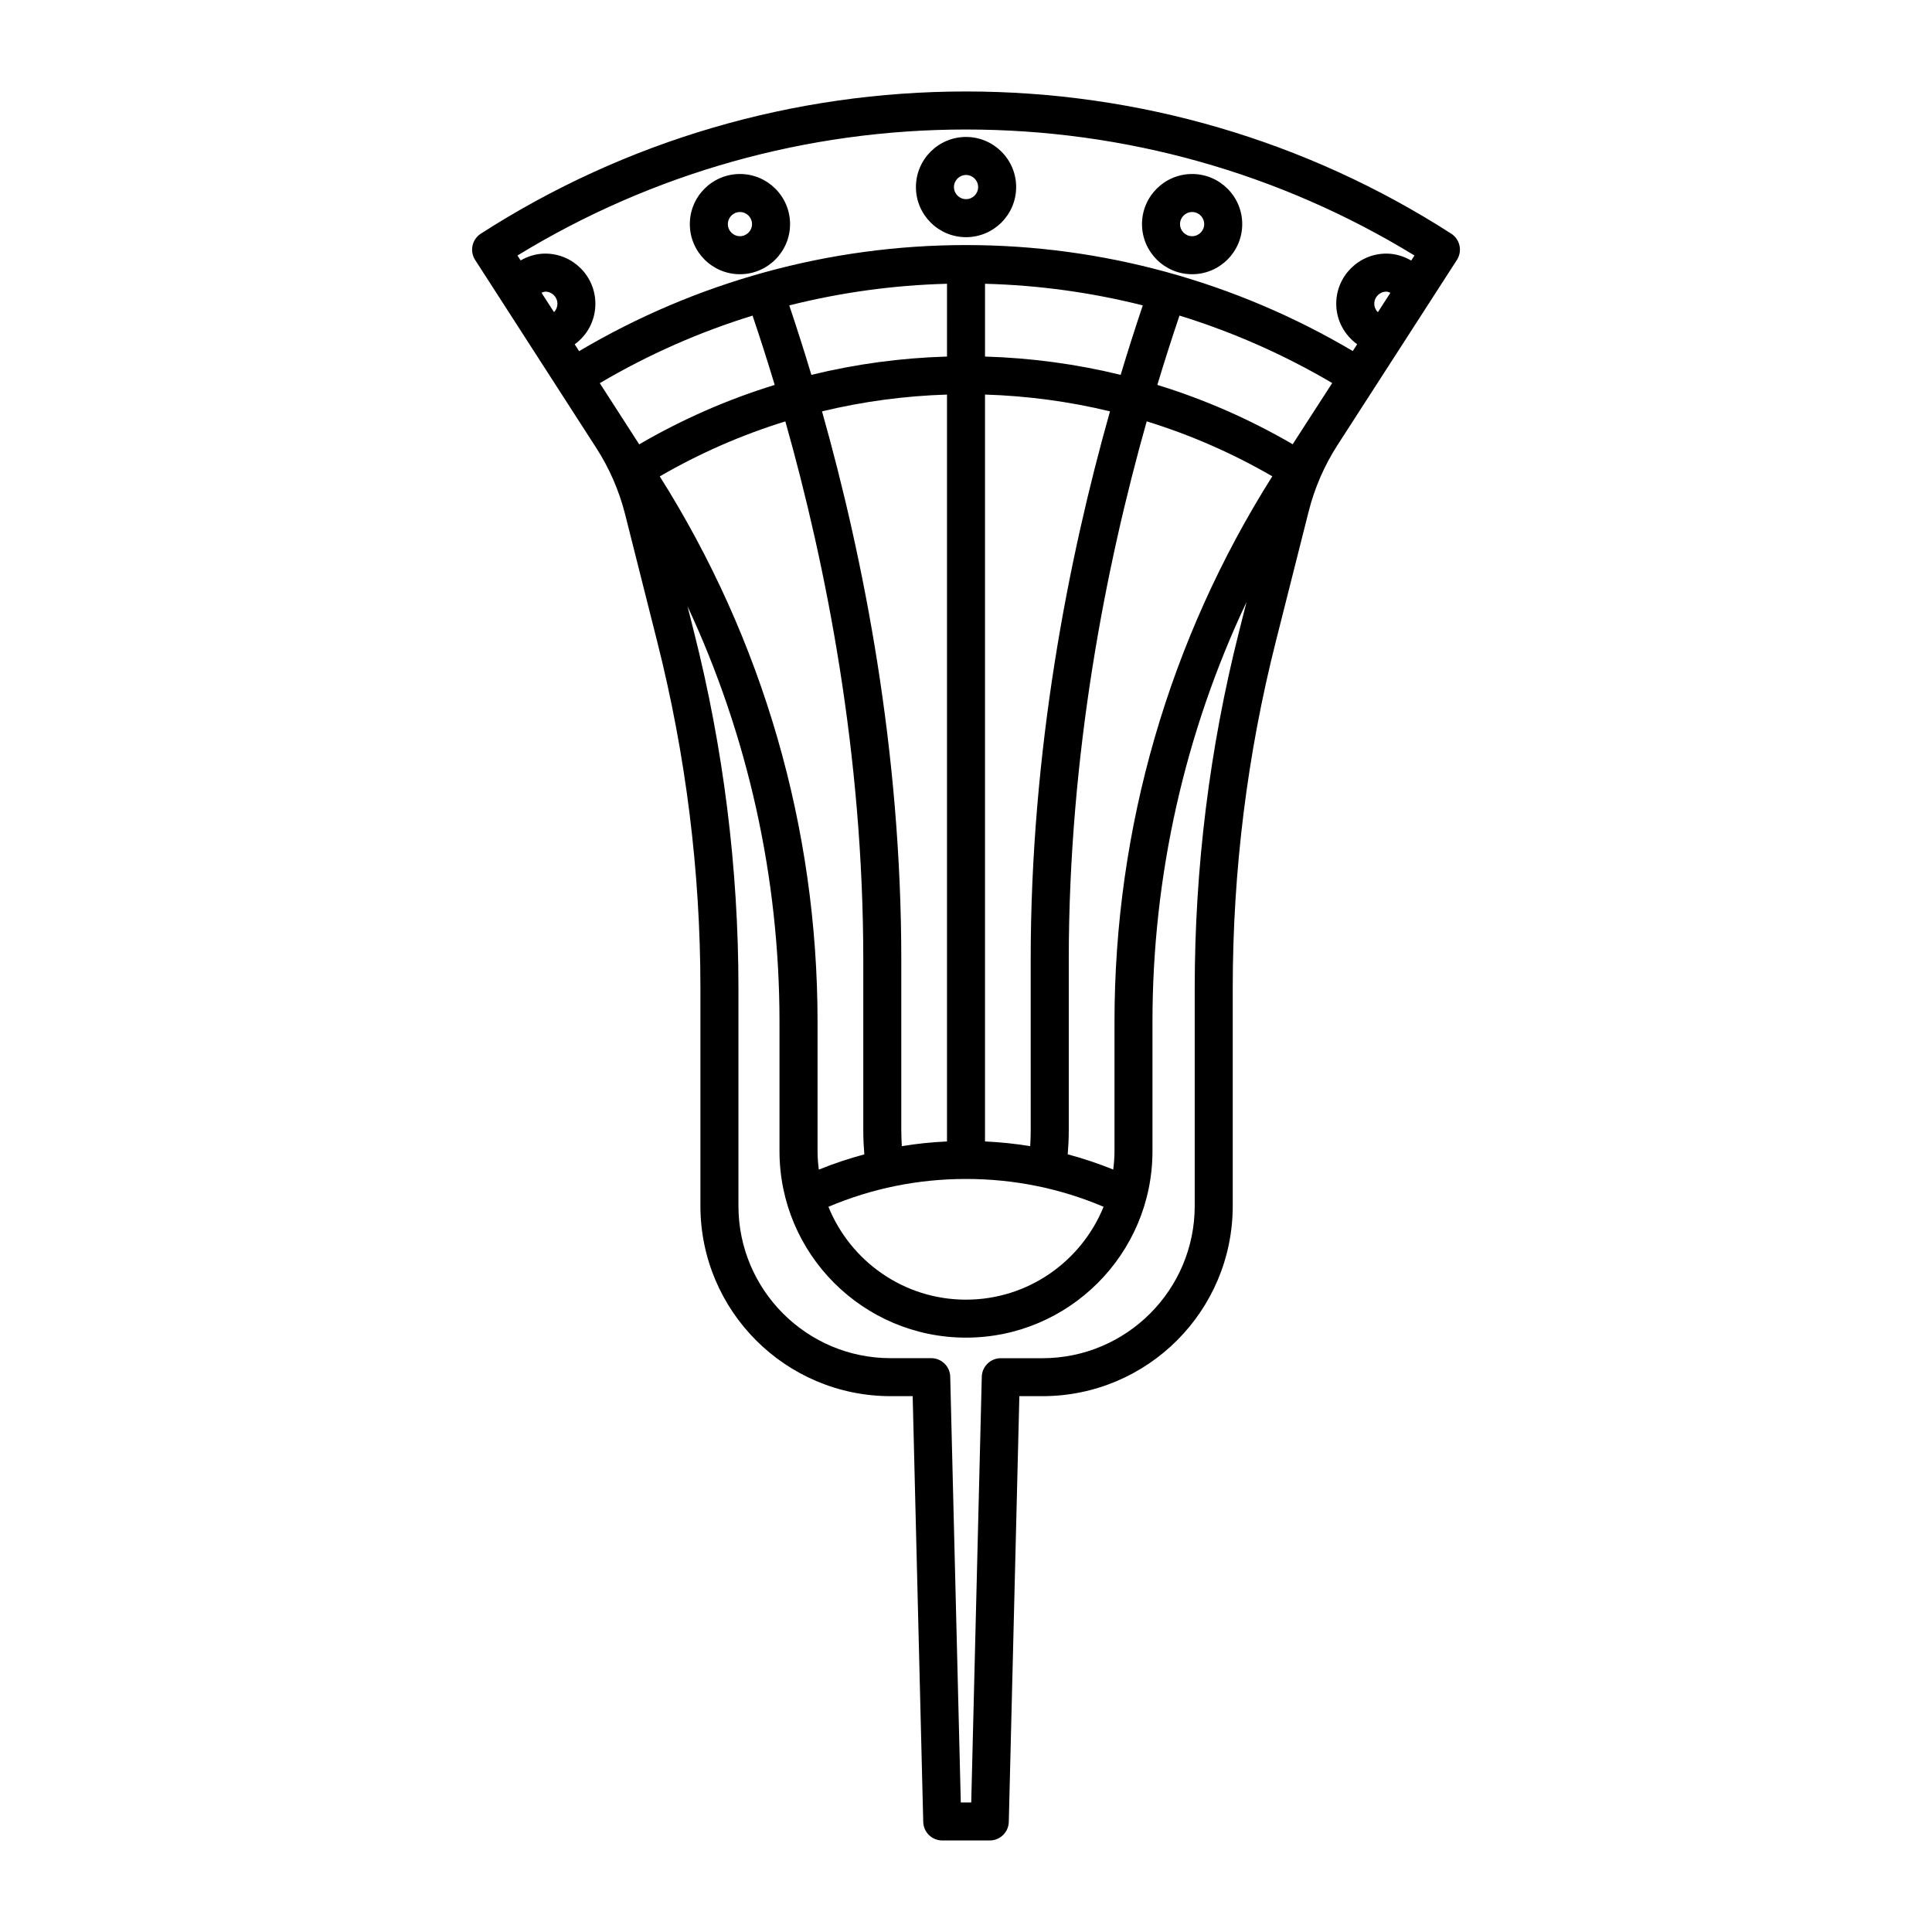 <?xml version="1.0" encoding="UTF-8"?>
<!-- Uploaded to: SVG Repo, www.svgrepo.com, Generator: SVG Repo Mixer Tools -->
<svg fill="#000000" width="800px" height="800px" version="1.1" viewBox="144 144 512 512" xmlns="http://www.w3.org/2000/svg">
 <path d="m530.78 209.09c-0.281-1.309-1.074-2.449-2.203-3.176-38.332-24.645-82.793-37.672-128.57-37.672s-90.242 13.027-128.58 37.68c-1.125 0.727-1.914 1.863-2.203 3.168-0.281 1.305-0.035 2.672 0.691 3.793l32.109 49.836c3.488 5.414 6.07 11.359 7.644 17.602l8.469 33.594c7.617 30.082 11.48 61.02 11.48 91.965v57.688c0 27.852 22.582 50.43 50.43 50.43h5.82l2.801 112.83c0.066 2.731 2.301 4.914 5.039 4.914h12.594c2.734 0 4.969-2.18 5.039-4.914l2.801-112.83h6.117c27.852 0 50.43-22.582 50.43-50.43v-57.676c0-31.074 3.848-62.02 11.438-91.969l8.68-34.375c1.578-6.246 4.16-12.191 7.652-17.609l31.629-49.039c0.727-1.133 0.977-2.496 0.695-3.809zm-130.78-30.77c42.152 0 83.133 11.531 118.85 33.391l-0.863 1.336c-1.98-1.145-4.223-1.84-6.59-1.84-7.32 0-13.281 5.961-13.281 13.281 0 4.414 2.203 8.328 5.547 10.746l-1.164 1.797c-30.988-18.324-66.281-28.086-102.5-28.086-36.234 0-71.539 9.77-102.53 28.113l-1.168-1.812c3.332-2.402 5.481-6.301 5.481-10.758 0-7.32-5.961-13.281-13.281-13.281-2.332 0-4.559 0.684-6.531 1.809l-0.836-1.301c35.734-21.863 76.715-33.395 118.87-33.395zm108.2 46.168c0-1.77 1.438-3.203 3.203-3.203 0.387 0 0.719 0.18 1.066 0.312l-3.324 5.152c-0.582-0.578-0.945-1.379-0.945-2.262zm-91.047 219.03c0 1.414-0.059 2.82-0.141 4.223-3.941-0.645-7.941-1.059-11.977-1.25v-197.93c11.23 0.348 22.32 1.84 33.125 4.449-11.078 39.25-21.016 89.875-21.016 145.35l0.004 45.156zm-34.16 4.223c-0.082-1.402-0.141-2.812-0.141-4.223v-45.152c0-55.48-9.93-106.1-21.008-145.35 10.809-2.609 21.891-4.102 33.121-4.449v197.93c-4.043 0.188-8.031 0.594-11.973 1.246zm22.047-209.25v-19.289c14.191 0.367 28.191 2.301 41.812 5.727-1.941 5.754-3.906 11.891-5.863 18.41-11.723-2.863-23.762-4.488-35.949-4.848zm-10.074 0c-12.188 0.352-24.219 1.984-35.941 4.852-1.961-6.519-3.93-12.656-5.863-18.41 13.613-3.426 27.613-5.359 41.805-5.734zm-51.531-10.852c1.941 5.734 3.906 11.855 5.871 18.367-12.5 3.844-24.539 9.125-35.91 15.75l-10.449-16.219c12.805-7.547 26.383-13.547 40.488-17.898zm8.691 28.035c10.887 38.547 20.652 88.254 20.652 142.7v45.152c0 2.141 0.105 4.273 0.273 6.394-4.086 1.098-8.113 2.434-12.055 4.039-0.203-1.602-0.336-3.223-0.336-4.883v-34.258c0-51.34-14.461-101.23-41.816-144.57 10.543-6.117 21.699-11 33.281-14.574zm47.883 200.76c12.691 0 24.93 2.488 36.449 7.371-5.844 14.414-19.973 24.617-36.461 24.617-16.484 0-30.613-10.195-36.457-24.609 11.531-4.887 23.773-7.379 36.469-7.379zm39.344-41.625v34.258c0 1.652-0.137 3.273-0.336 4.875-3.945-1.605-7.969-2.938-12.055-4.035 0.168-2.109 0.273-4.242 0.273-6.394v-45.152c0-54.426 9.766-104.14 20.652-142.7 11.578 3.57 22.73 8.449 33.285 14.566-27.352 43.305-41.82 93.215-41.82 144.58zm47.219-153.08c-11.359-6.613-23.383-11.891-35.867-15.723 1.965-6.516 3.93-12.641 5.871-18.375 14.098 4.348 27.664 10.34 40.473 17.875zm-195.75-35.004-3.316-5.144c0.332-0.117 0.648-0.293 1.012-0.293 1.77 0 3.203 1.438 3.203 3.203 0 0.875-0.344 1.66-0.898 2.234zm169.79 179.17v57.688c0 22.254-18.102 40.355-40.355 40.355h-11.035c-2.731 0-4.969 2.18-5.039 4.914l-2.797 112.82h-2.766l-2.801-112.83c-0.066-2.731-2.301-4.914-5.039-4.914h-10.781c-22.223 0-40.305-18.102-40.305-40.355v-57.684c0-31.781-3.965-63.551-11.789-94.438l-1.715-6.793c16.012 34.336 24.383 71.824 24.383 110.15v34.258c0 27.25 22.172 49.422 49.422 49.422s49.422-22.168 49.422-49.422v-34.258c0-38.734 8.566-76.609 24.922-111.26l-1.996 7.898c-7.777 30.758-11.73 62.531-11.73 94.445zm-60.602-199.04c7.32 0 13.281-5.961 13.281-13.281 0-7.32-5.961-13.281-13.281-13.281-7.32 0-13.281 5.961-13.281 13.281 0 7.324 5.961 13.281 13.281 13.281zm0-16.484c1.77 0 3.203 1.438 3.203 3.203 0 1.77-1.438 3.203-3.203 3.203-1.77 0-3.203-1.438-3.203-3.203 0-1.766 1.434-3.203 3.203-3.203zm-59.918 26.301c7.32 0 13.281-5.961 13.281-13.281 0-7.324-5.961-13.281-13.281-13.281-7.32 0-13.281 5.961-13.281 13.281 0 7.324 5.961 13.281 13.281 13.281zm0-16.484c1.77 0 3.203 1.441 3.203 3.203s-1.438 3.203-3.203 3.203c-1.77 0-3.203-1.438-3.203-3.203 0-1.77 1.434-3.203 3.203-3.203zm119.83 16.484c7.32 0 13.281-5.961 13.281-13.281 0-7.324-5.961-13.281-13.281-13.281-7.32 0-13.281 5.961-13.281 13.281 0 7.324 5.961 13.281 13.281 13.281zm0-16.484c1.77 0 3.203 1.441 3.203 3.203s-1.438 3.203-3.203 3.203c-1.77 0-3.203-1.438-3.203-3.203-0.004-1.77 1.434-3.203 3.203-3.203z"/>
</svg>